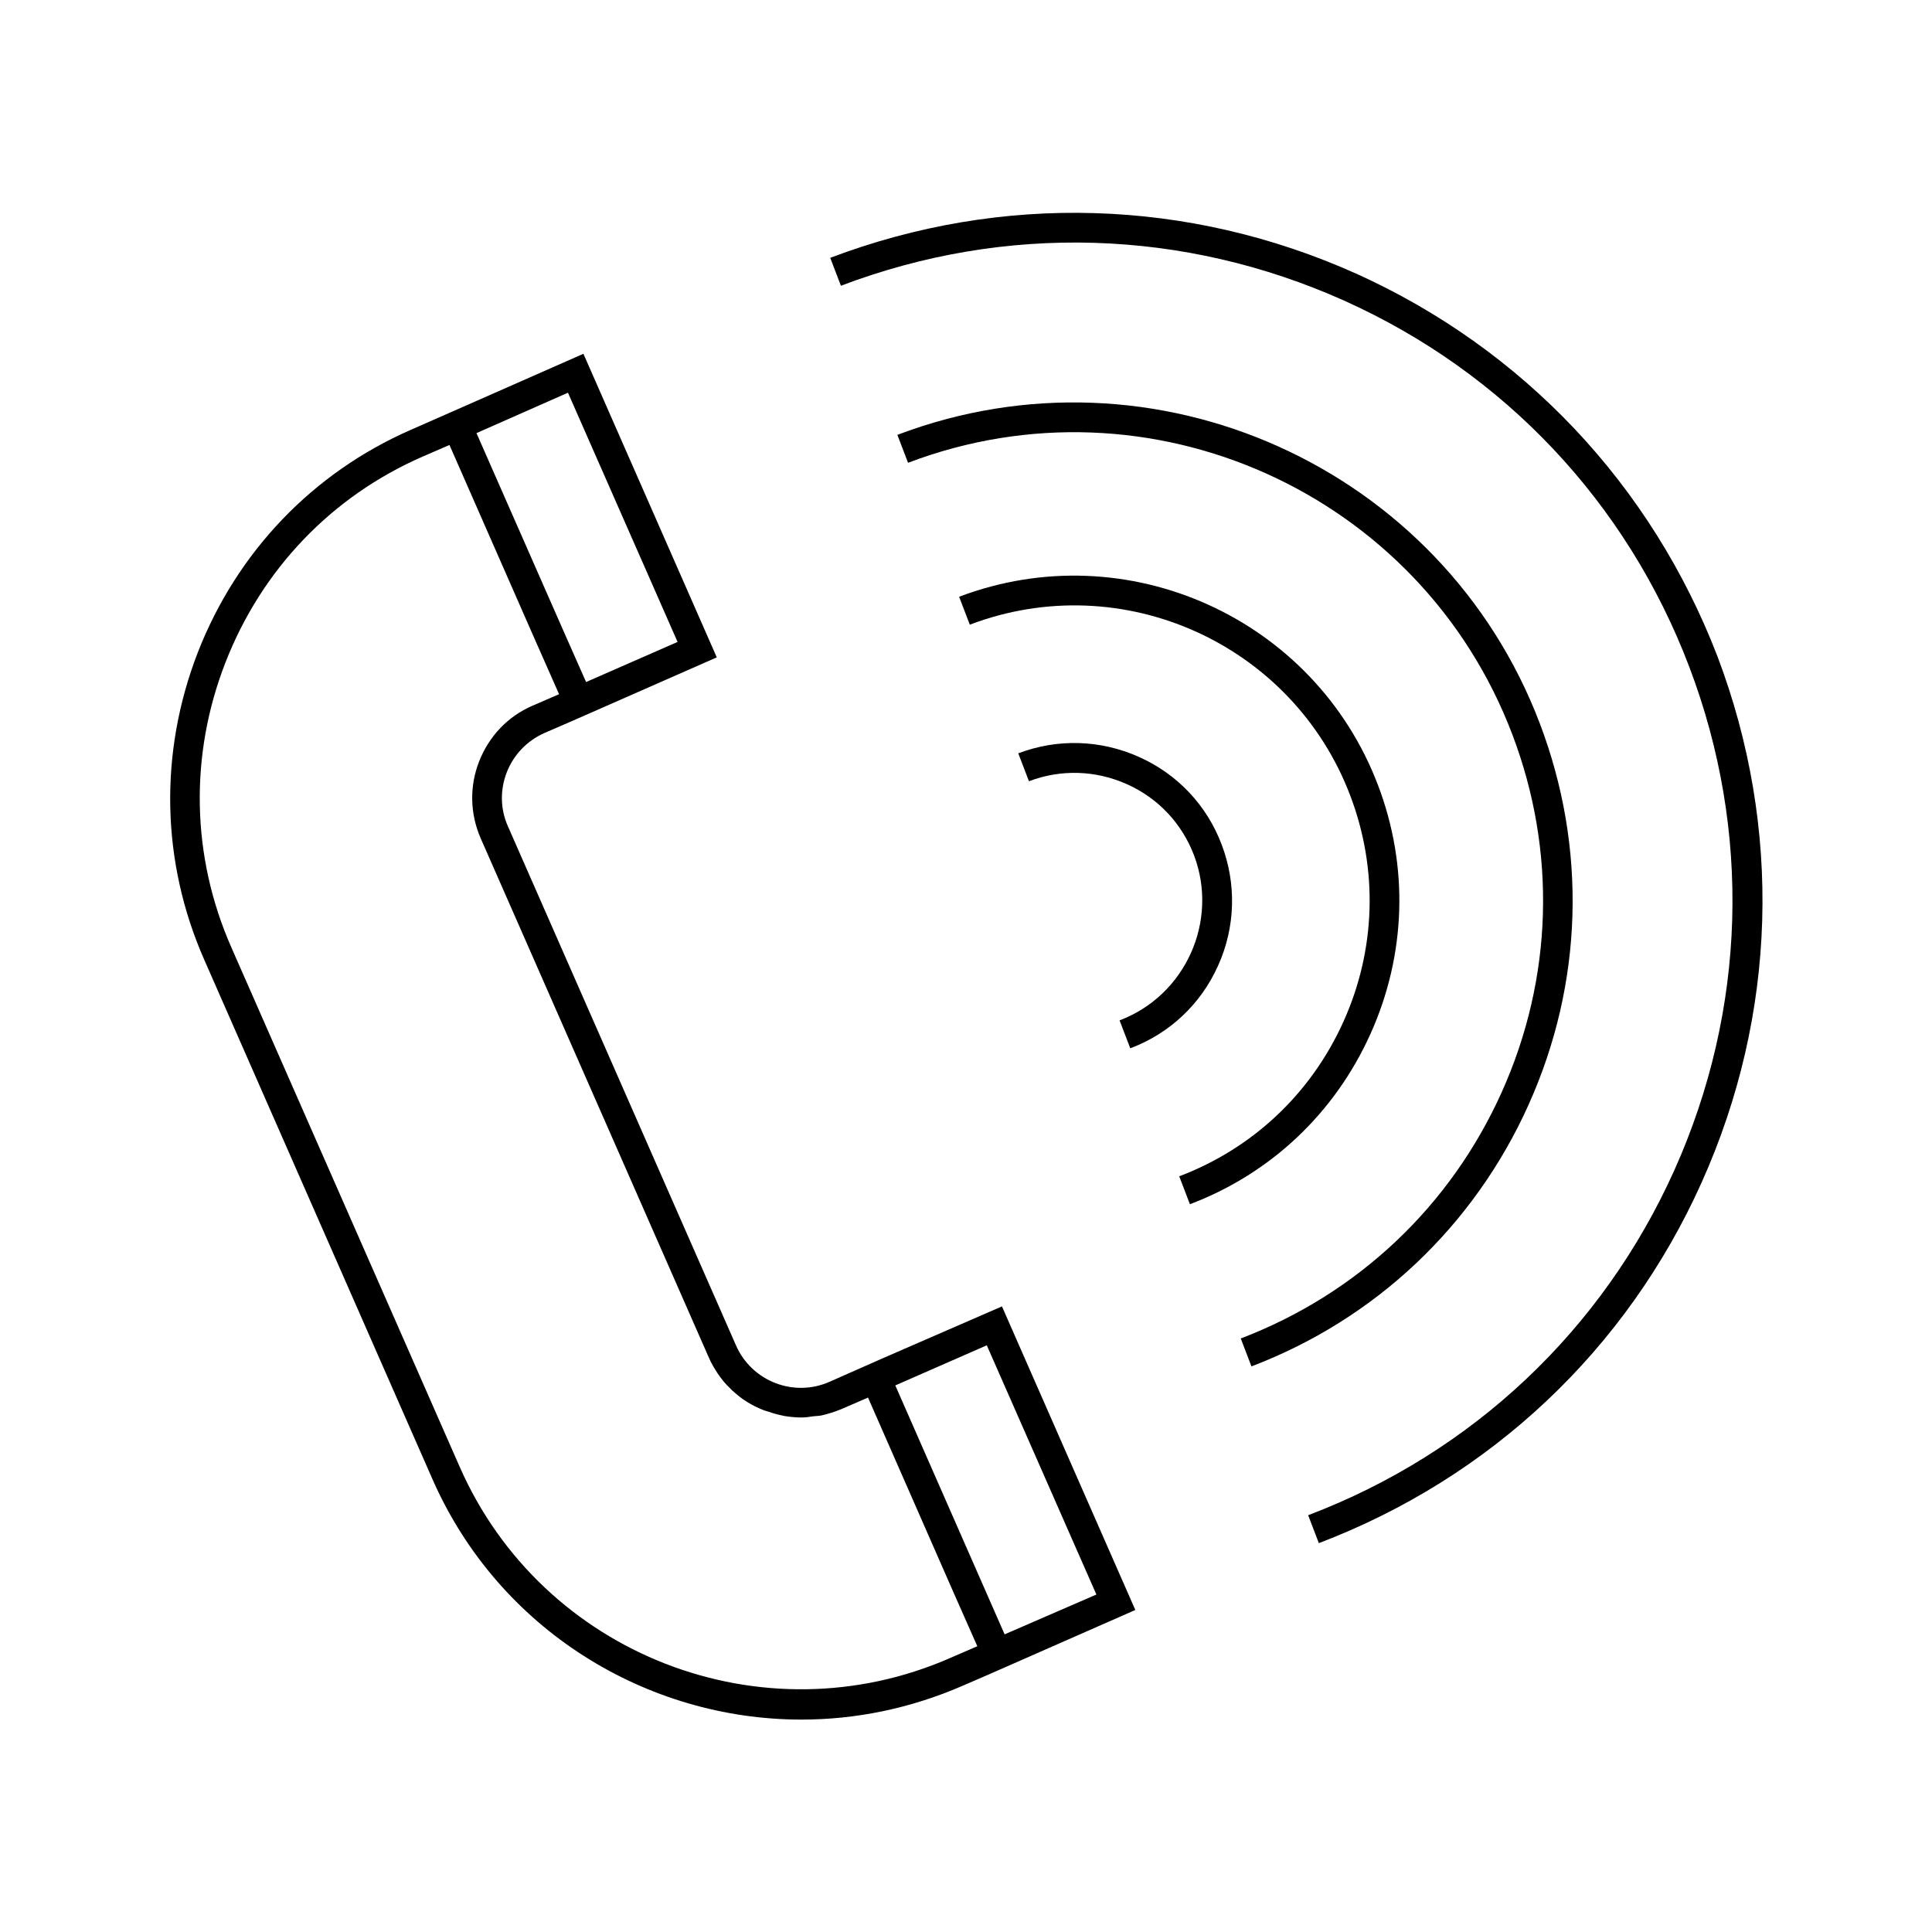 <?xml version="1.0" encoding="UTF-8"?>
<!-- Uploaded to: SVG Repo, www.svgrepo.com, Generator: SVG Repo Mixer Tools -->
<svg fill="#000000" width="800px" height="800px" version="1.1" viewBox="144 144 512 512" xmlns="http://www.w3.org/2000/svg">
 <g>
  <path d="m503.36 216.5c-44.398-19.918-93.836-21.41-139.34-4.172l2.832 7.398c43.531-16.531 90.844-15.113 133.35 3.938 42.43 19.051 74.941 53.531 91.473 97.062s15.113 90.844-3.938 133.35c-19.051 42.43-53.531 74.941-97.062 91.473l2.832 7.398c45.5-17.32 81.555-51.246 101.47-95.645 19.918-44.398 21.41-93.836 4.172-139.34-17.469-45.418-51.477-81.473-95.793-101.47z"/>
  <path d="m549.09 436.76c14.484-32.195 15.508-68.016 2.992-101-25.82-68.016-102.26-102.34-170.27-76.516l2.832 7.398c64-24.324 135.79 7.949 160.12 71.949 11.809 31.016 10.785 64.707-2.832 94.938-13.617 30.23-38.18 53.371-69.117 65.18l2.832 7.398c32.832-12.512 58.965-37.152 73.449-69.348z"/>
  <path d="m507.21 417.95c9.445-21.02 10.156-44.398 1.969-65.891-16.848-44.32-66.598-66.754-111-49.91l2.832 7.398c40.383-15.352 85.57 5.039 100.84 45.344 7.398 19.523 6.769 40.777-1.812 59.828-8.582 19.051-24.008 33.613-43.531 41.012l2.832 7.398c21.418-8.102 38.422-24.16 47.867-45.18z"/>
  <path d="m440.7 414.41 2.832 7.398c10.469-3.938 18.734-11.73 23.301-21.965 4.566-10.156 4.879-21.57 0.945-31.961-3.938-10.469-11.73-18.734-21.965-23.301s-21.57-4.879-31.961-0.945l2.832 7.398c8.5-3.227 17.711-2.914 25.977 0.789 8.266 3.699 14.562 10.391 17.789 18.895 6.543 17.398-2.273 37.078-19.75 43.691z"/>
  <path d="m378.04 503.91-14.25 6.297c-9.445 4.172-20.547-0.156-24.719-9.605l-60.457-137.6c-2.047-4.566-2.125-9.684-0.316-14.328 1.812-4.644 5.352-8.344 9.918-10.391l7.086-3.07 38.652-17.004-35.344-80.453-31.961 14.09-13.777 6.062c-26.055 11.414-46.051 32.355-56.441 58.961-10.312 26.609-9.762 55.496 1.73 81.555l60.457 137.6c17.555 39.91 56.758 63.684 97.77 63.684 14.328 0 28.812-2.914 42.746-8.973l7.086-3.07 38.652-17.004-35.344-80.453zm-83.523-255.84 29.047 66.047-24.246 10.629-5.746-12.988-23.301-52.98zm101.39 335.27c-49.828 21.883-108.24-0.789-130.12-50.695l-60.457-137.53c-10.629-24.09-11.18-50.934-1.574-75.57 9.605-24.641 28.102-44.004 52.27-54.555l7.086-3.07 22.434 51.09 6.613 14.957-7.086 3.07c-6.535 2.832-11.492 8.109-14.09 14.719-2.598 6.613-2.441 13.855 0.395 20.387l60.457 137.6c0.629 1.496 1.496 2.914 2.363 4.25 0.234 0.395 0.551 0.707 0.789 1.102 0.707 0.945 1.496 1.891 2.363 2.676 0.316 0.316 0.551 0.629 0.867 0.867 1.18 1.023 2.363 2.047 3.699 2.832 0.078 0.078 0.156 0.078 0.234 0.156 1.258 0.789 2.598 1.418 3.938 1.969 0.395 0.156 0.789 0.316 1.18 0.395 1.18 0.395 2.363 0.789 3.543 1.023 0.316 0.078 0.707 0.156 1.023 0.234 1.496 0.234 2.914 0.395 4.41 0.395h0.234c1.023 0 2.047-0.156 3.07-0.316 0.707-0.078 1.496-0.078 2.203-0.234 1.73-0.395 3.465-0.945 5.195-1.652l7.086-3.07 22.352 50.941 6.613 14.957zm14.324-6.223-28.969-65.969 24.246-10.629 29.047 66.047z"/>
 </g>
</svg>